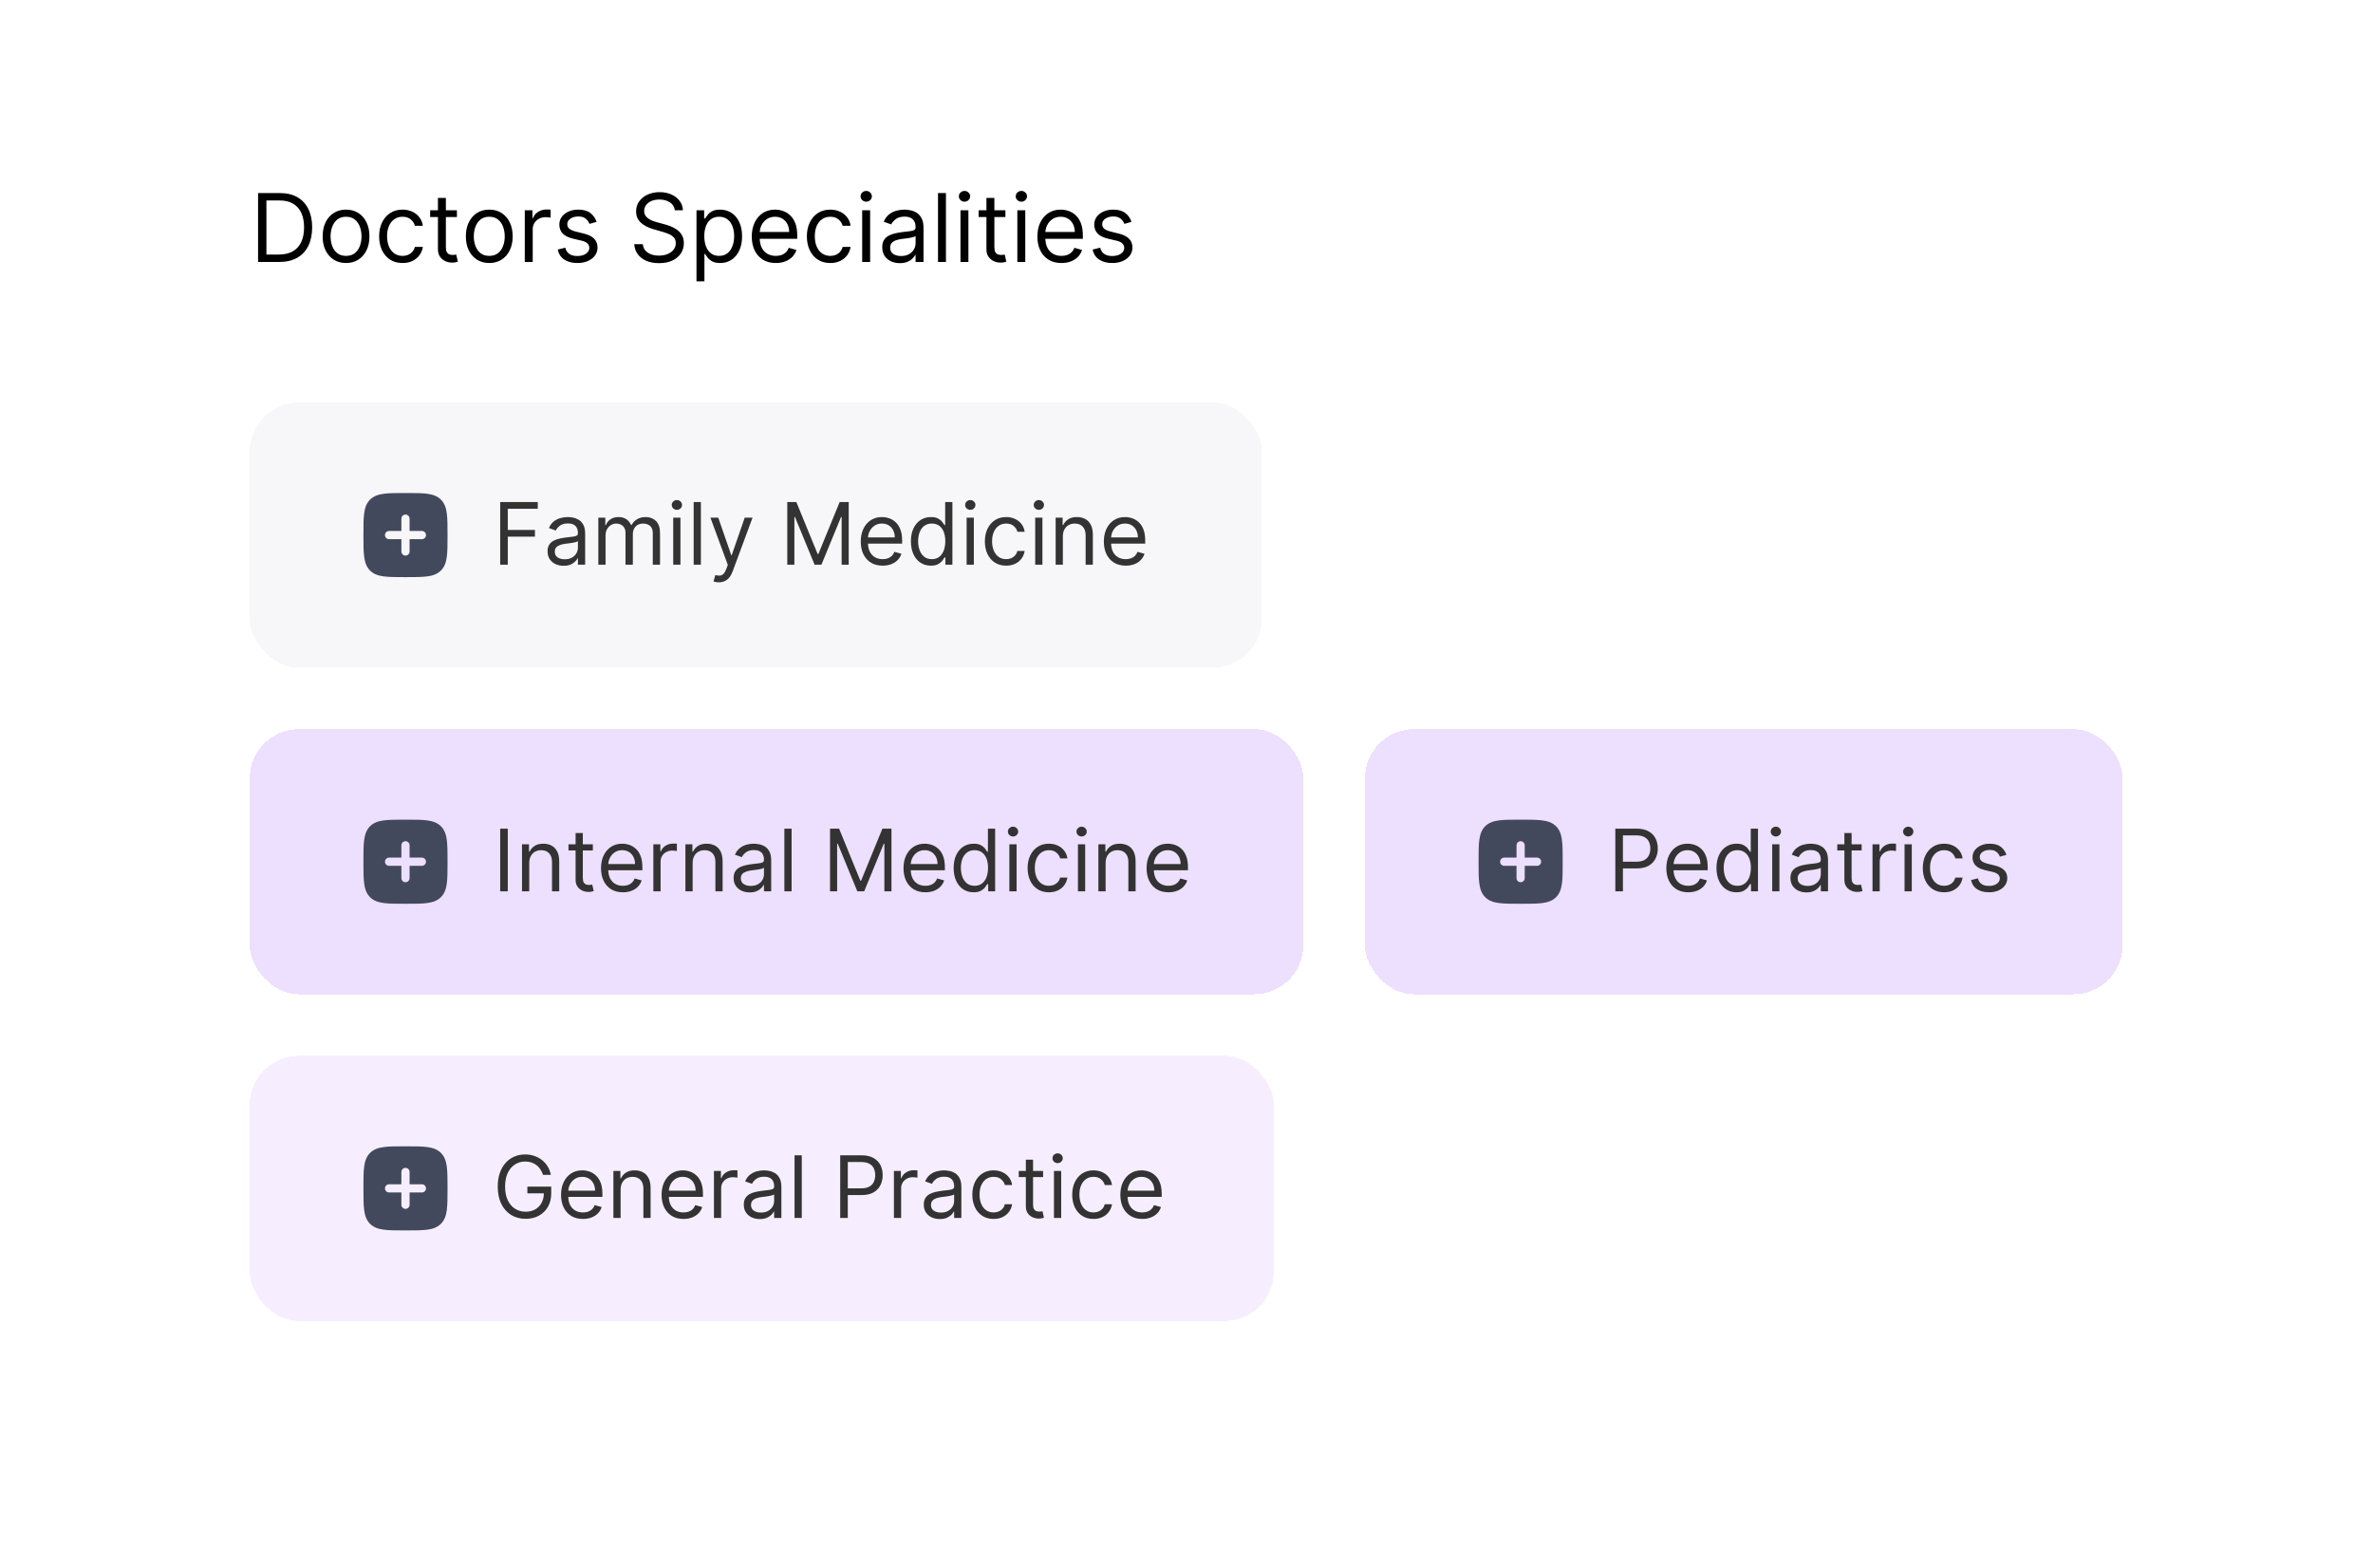 <svg width="401" height="265" viewBox="0 0 401 265" fill="none" xmlns="http://www.w3.org/2000/svg">
<rect x="39" y="0.666" width="330" height="244" rx="12.8" fill="white"/>
<path d="M47.203 44.266H43.612V32.629H47.362C48.491 32.629 49.457 32.862 50.26 33.328C51.063 33.79 51.678 34.455 52.106 35.322C52.535 36.186 52.749 37.22 52.749 38.425C52.749 39.637 52.533 40.68 52.101 41.555C51.669 42.427 51.04 43.097 50.215 43.567C49.389 44.033 48.385 44.266 47.203 44.266ZM45.021 43.016H47.112C48.074 43.016 48.872 42.83 49.504 42.459C50.137 42.088 50.608 41.559 50.919 40.874C51.23 40.188 51.385 39.372 51.385 38.425C51.385 37.485 51.231 36.677 50.925 35.999C50.618 35.317 50.16 34.794 49.55 34.43C48.94 34.063 48.18 33.879 47.271 33.879H45.021V43.016ZM58.476 44.447C57.688 44.447 56.997 44.26 56.402 43.885C55.811 43.51 55.349 42.985 55.016 42.311C54.686 41.637 54.521 40.849 54.521 39.947C54.521 39.038 54.686 38.245 55.016 37.567C55.349 36.889 55.811 36.362 56.402 35.987C56.997 35.612 57.688 35.425 58.476 35.425C59.264 35.425 59.953 35.612 60.544 35.987C61.139 36.362 61.601 36.889 61.93 37.567C62.264 38.245 62.43 39.038 62.43 39.947C62.43 40.849 62.264 41.637 61.93 42.311C61.601 42.985 61.139 43.51 60.544 43.885C59.953 44.26 59.264 44.447 58.476 44.447ZM58.476 43.243C59.074 43.243 59.567 43.09 59.953 42.783C60.34 42.476 60.626 42.072 60.811 41.572C60.997 41.072 61.09 40.531 61.09 39.947C61.09 39.364 60.997 38.821 60.811 38.317C60.626 37.813 60.34 37.406 59.953 37.095C59.567 36.785 59.074 36.629 58.476 36.629C57.877 36.629 57.385 36.785 56.999 37.095C56.612 37.406 56.326 37.813 56.141 38.317C55.955 38.821 55.862 39.364 55.862 39.947C55.862 40.531 55.955 41.072 56.141 41.572C56.326 42.072 56.612 42.476 56.999 42.783C57.385 43.09 57.877 43.243 58.476 43.243ZM68.023 44.447C67.204 44.447 66.5 44.254 65.909 43.868C65.318 43.481 64.864 42.949 64.546 42.271C64.227 41.593 64.068 40.819 64.068 39.947C64.068 39.061 64.231 38.279 64.557 37.601C64.886 36.919 65.345 36.387 65.932 36.004C66.523 35.618 67.212 35.425 68 35.425C68.614 35.425 69.167 35.538 69.659 35.766C70.151 35.993 70.555 36.311 70.869 36.72C71.184 37.129 71.379 37.606 71.454 38.152H70.114C70.011 37.754 69.784 37.402 69.432 37.095C69.083 36.785 68.614 36.629 68.023 36.629C67.5 36.629 67.042 36.766 66.648 37.038C66.258 37.307 65.953 37.688 65.733 38.18C65.517 38.669 65.409 39.243 65.409 39.902C65.409 40.576 65.515 41.163 65.727 41.663C65.943 42.163 66.246 42.552 66.636 42.828C67.03 43.105 67.492 43.243 68.023 43.243C68.371 43.243 68.688 43.182 68.972 43.061C69.256 42.94 69.496 42.766 69.693 42.538C69.89 42.311 70.03 42.038 70.114 41.72H71.454C71.379 42.235 71.191 42.699 70.892 43.112C70.597 43.521 70.204 43.847 69.716 44.09C69.231 44.328 68.667 44.447 68.023 44.447ZM77.21 35.538V36.675H72.688V35.538H77.21ZM74.006 33.447H75.347V41.766C75.347 42.144 75.401 42.428 75.511 42.618C75.625 42.803 75.769 42.928 75.943 42.993C76.121 43.053 76.309 43.084 76.506 43.084C76.653 43.084 76.775 43.076 76.869 43.061C76.964 43.042 77.04 43.027 77.097 43.016L77.369 44.22C77.278 44.254 77.151 44.288 76.989 44.322C76.826 44.36 76.619 44.379 76.369 44.379C75.99 44.379 75.619 44.298 75.256 44.135C74.896 43.972 74.597 43.724 74.358 43.391C74.123 43.057 74.006 42.637 74.006 42.129V33.447ZM82.679 44.447C81.891 44.447 81.2 44.26 80.605 43.885C80.014 43.51 79.552 42.985 79.219 42.311C78.889 41.637 78.724 40.849 78.724 39.947C78.724 39.038 78.889 38.245 79.219 37.567C79.552 36.889 80.014 36.362 80.605 35.987C81.2 35.612 81.891 35.425 82.679 35.425C83.467 35.425 84.156 35.612 84.747 35.987C85.342 36.362 85.804 36.889 86.133 37.567C86.467 38.245 86.633 39.038 86.633 39.947C86.633 40.849 86.467 41.637 86.133 42.311C85.804 42.985 85.342 43.51 84.747 43.885C84.156 44.26 83.467 44.447 82.679 44.447ZM82.679 43.243C83.278 43.243 83.77 43.09 84.156 42.783C84.543 42.476 84.829 42.072 85.014 41.572C85.2 41.072 85.293 40.531 85.293 39.947C85.293 39.364 85.2 38.821 85.014 38.317C84.829 37.813 84.543 37.406 84.156 37.095C83.77 36.785 83.278 36.629 82.679 36.629C82.081 36.629 81.588 36.785 81.202 37.095C80.815 37.406 80.529 37.813 80.344 38.317C80.158 38.821 80.065 39.364 80.065 39.947C80.065 40.531 80.158 41.072 80.344 41.572C80.529 42.072 80.815 42.476 81.202 42.783C81.588 43.09 82.081 43.243 82.679 43.243ZM88.68 44.266V35.538H89.976V36.856H90.067C90.226 36.425 90.514 36.074 90.93 35.805C91.347 35.536 91.817 35.402 92.34 35.402C92.438 35.402 92.561 35.404 92.709 35.408C92.856 35.411 92.968 35.417 93.044 35.425V36.788C92.999 36.777 92.894 36.76 92.731 36.737C92.572 36.711 92.404 36.697 92.226 36.697C91.802 36.697 91.423 36.786 91.09 36.965C90.76 37.139 90.499 37.381 90.305 37.692C90.116 37.999 90.021 38.349 90.021 38.743V44.266H88.68ZM100.815 37.493L99.611 37.834C99.535 37.633 99.423 37.438 99.276 37.249C99.132 37.055 98.935 36.896 98.685 36.771C98.435 36.646 98.115 36.584 97.724 36.584C97.19 36.584 96.745 36.707 96.389 36.953C96.037 37.196 95.861 37.504 95.861 37.879C95.861 38.213 95.982 38.476 96.224 38.669C96.467 38.862 96.846 39.023 97.361 39.152L98.656 39.47C99.437 39.66 100.018 39.949 100.401 40.34C100.783 40.726 100.974 41.224 100.974 41.834C100.974 42.334 100.83 42.781 100.543 43.175C100.259 43.569 99.861 43.879 99.349 44.106C98.838 44.334 98.243 44.447 97.565 44.447C96.675 44.447 95.938 44.254 95.355 43.868C94.772 43.481 94.403 42.917 94.247 42.175L95.52 41.856C95.641 42.326 95.87 42.678 96.207 42.913C96.548 43.148 96.993 43.266 97.543 43.266C98.168 43.266 98.664 43.133 99.031 42.868C99.403 42.599 99.588 42.277 99.588 41.902C99.588 41.599 99.482 41.345 99.27 41.141C99.058 40.932 98.732 40.777 98.293 40.675L96.838 40.334C96.039 40.144 95.452 39.851 95.077 39.453C94.706 39.052 94.52 38.55 94.52 37.947C94.52 37.455 94.658 37.019 94.935 36.641C95.215 36.262 95.596 35.965 96.077 35.749C96.562 35.533 97.111 35.425 97.724 35.425C98.588 35.425 99.266 35.614 99.758 35.993C100.255 36.372 100.607 36.872 100.815 37.493ZM114.038 35.538C113.97 34.963 113.694 34.516 113.209 34.197C112.724 33.879 112.129 33.72 111.425 33.72C110.91 33.72 110.459 33.803 110.072 33.97C109.69 34.137 109.391 34.366 109.175 34.658C108.963 34.949 108.857 35.281 108.857 35.652C108.857 35.963 108.93 36.23 109.078 36.453C109.23 36.673 109.423 36.856 109.658 37.004C109.893 37.148 110.139 37.267 110.396 37.362C110.654 37.453 110.891 37.527 111.107 37.584L112.288 37.902C112.591 37.981 112.929 38.091 113.3 38.231C113.675 38.372 114.033 38.563 114.374 38.805C114.718 39.044 115.002 39.351 115.226 39.726C115.449 40.101 115.561 40.561 115.561 41.106C115.561 41.735 115.396 42.303 115.067 42.811C114.741 43.319 114.264 43.722 113.635 44.021C113.01 44.321 112.25 44.47 111.357 44.47C110.523 44.47 109.802 44.336 109.192 44.067C108.586 43.798 108.108 43.423 107.76 42.942C107.415 42.461 107.22 41.902 107.175 41.266H108.629C108.667 41.705 108.815 42.069 109.072 42.356C109.334 42.641 109.663 42.853 110.061 42.993C110.463 43.129 110.894 43.197 111.357 43.197C111.894 43.197 112.377 43.11 112.805 42.936C113.233 42.758 113.572 42.512 113.822 42.197C114.072 41.879 114.197 41.508 114.197 41.084C114.197 40.697 114.089 40.383 113.874 40.141C113.658 39.898 113.374 39.701 113.021 39.55C112.669 39.398 112.288 39.266 111.879 39.152L110.447 38.743C109.538 38.481 108.819 38.108 108.288 37.624C107.758 37.139 107.493 36.504 107.493 35.72C107.493 35.069 107.669 34.501 108.021 34.016C108.377 33.527 108.855 33.148 109.453 32.879C110.055 32.606 110.728 32.47 111.47 32.47C112.22 32.47 112.887 32.605 113.47 32.874C114.054 33.139 114.516 33.502 114.857 33.965C115.201 34.427 115.383 34.951 115.402 35.538H114.038ZM117.696 47.538V35.538H118.991V36.925H119.151C119.249 36.773 119.385 36.58 119.56 36.345C119.738 36.106 119.991 35.894 120.321 35.709C120.654 35.519 121.105 35.425 121.673 35.425C122.408 35.425 123.056 35.608 123.616 35.976C124.177 36.343 124.615 36.864 124.929 37.538C125.243 38.213 125.401 39.008 125.401 39.925C125.401 40.849 125.243 41.65 124.929 42.328C124.615 43.002 124.179 43.525 123.622 43.896C123.065 44.264 122.423 44.447 121.696 44.447C121.135 44.447 120.687 44.355 120.349 44.169C120.012 43.98 119.753 43.766 119.571 43.527C119.389 43.285 119.249 43.084 119.151 42.925H119.037V47.538H117.696ZM119.014 39.902C119.014 40.561 119.111 41.142 119.304 41.646C119.497 42.146 119.779 42.538 120.151 42.822C120.522 43.103 120.976 43.243 121.514 43.243C122.075 43.243 122.543 43.095 122.918 42.8C123.296 42.501 123.58 42.099 123.77 41.595C123.963 41.088 124.06 40.523 124.06 39.902C124.06 39.288 123.965 38.735 123.776 38.243C123.59 37.747 123.308 37.355 122.929 37.067C122.554 36.775 122.082 36.629 121.514 36.629C120.969 36.629 120.51 36.767 120.139 37.044C119.768 37.317 119.488 37.699 119.298 38.192C119.109 38.68 119.014 39.251 119.014 39.902ZM131.105 44.447C130.264 44.447 129.539 44.262 128.929 43.891C128.323 43.516 127.855 42.993 127.526 42.322C127.2 41.648 127.037 40.864 127.037 39.97C127.037 39.076 127.2 38.288 127.526 37.606C127.855 36.921 128.313 36.387 128.901 36.004C129.491 35.618 130.181 35.425 130.969 35.425C131.423 35.425 131.872 35.501 132.315 35.652C132.759 35.803 133.162 36.05 133.526 36.391C133.889 36.728 134.179 37.175 134.395 37.731C134.611 38.288 134.719 38.974 134.719 39.788V40.356H127.991V39.197H133.355C133.355 38.705 133.257 38.266 133.06 37.879C132.866 37.493 132.59 37.188 132.23 36.965C131.874 36.741 131.454 36.629 130.969 36.629C130.435 36.629 129.973 36.762 129.582 37.027C129.196 37.288 128.899 37.629 128.69 38.05C128.482 38.47 128.378 38.921 128.378 39.402V40.175C128.378 40.834 128.491 41.392 128.719 41.851C128.95 42.305 129.27 42.652 129.679 42.891C130.088 43.126 130.563 43.243 131.105 43.243C131.457 43.243 131.776 43.194 132.06 43.095C132.348 42.993 132.596 42.841 132.804 42.641C133.012 42.436 133.173 42.182 133.287 41.879L134.582 42.243C134.446 42.682 134.217 43.069 133.895 43.402C133.573 43.731 133.175 43.989 132.702 44.175C132.228 44.356 131.696 44.447 131.105 44.447ZM140.304 44.447C139.486 44.447 138.781 44.254 138.19 43.868C137.599 43.481 137.145 42.949 136.827 42.271C136.509 41.593 136.349 40.819 136.349 39.947C136.349 39.061 136.512 38.279 136.838 37.601C137.168 36.919 137.626 36.387 138.213 36.004C138.804 35.618 139.493 35.425 140.281 35.425C140.895 35.425 141.448 35.538 141.94 35.766C142.433 35.993 142.836 36.311 143.151 36.72C143.465 37.129 143.66 37.606 143.736 38.152H142.395C142.293 37.754 142.065 37.402 141.713 37.095C141.365 36.785 140.895 36.629 140.304 36.629C139.781 36.629 139.323 36.766 138.929 37.038C138.539 37.307 138.234 37.688 138.014 38.18C137.798 38.669 137.69 39.243 137.69 39.902C137.69 40.576 137.796 41.163 138.009 41.663C138.224 42.163 138.527 42.552 138.918 42.828C139.312 43.105 139.774 43.243 140.304 43.243C140.652 43.243 140.969 43.182 141.253 43.061C141.537 42.94 141.777 42.766 141.974 42.538C142.171 42.311 142.312 42.038 142.395 41.72H143.736C143.66 42.235 143.473 42.699 143.173 43.112C142.878 43.521 142.486 43.847 141.997 44.09C141.512 44.328 140.948 44.447 140.304 44.447ZM145.696 44.266V35.538H147.037V44.266H145.696ZM146.378 34.084C146.116 34.084 145.891 33.995 145.702 33.817C145.516 33.639 145.423 33.425 145.423 33.175C145.423 32.925 145.516 32.711 145.702 32.533C145.891 32.355 146.116 32.266 146.378 32.266C146.639 32.266 146.863 32.355 147.048 32.533C147.238 32.711 147.332 32.925 147.332 33.175C147.332 33.425 147.238 33.639 147.048 33.817C146.863 33.995 146.639 34.084 146.378 34.084ZM152.061 44.47C151.508 44.47 151.006 44.366 150.555 44.158C150.105 43.946 149.747 43.641 149.482 43.243C149.216 42.841 149.084 42.356 149.084 41.788C149.084 41.288 149.182 40.883 149.379 40.572C149.576 40.258 149.839 40.012 150.169 39.834C150.499 39.656 150.862 39.523 151.26 39.436C151.661 39.345 152.065 39.273 152.47 39.22C153 39.152 153.43 39.101 153.76 39.067C154.093 39.029 154.336 38.966 154.487 38.879C154.643 38.792 154.72 38.641 154.72 38.425V38.379C154.72 37.819 154.567 37.383 154.26 37.072C153.957 36.762 153.497 36.606 152.879 36.606C152.239 36.606 151.737 36.747 151.374 37.027C151.01 37.307 150.754 37.606 150.607 37.925L149.334 37.47C149.561 36.94 149.864 36.527 150.243 36.231C150.625 35.932 151.042 35.724 151.493 35.606C151.947 35.485 152.394 35.425 152.834 35.425C153.114 35.425 153.436 35.459 153.8 35.527C154.167 35.591 154.521 35.726 154.862 35.93C155.207 36.135 155.493 36.444 155.72 36.856C155.947 37.269 156.061 37.822 156.061 38.516V44.266H154.72V43.084H154.652C154.561 43.273 154.41 43.476 154.197 43.692C153.985 43.908 153.703 44.091 153.351 44.243C152.999 44.394 152.569 44.47 152.061 44.47ZM152.266 43.266C152.796 43.266 153.243 43.161 153.607 42.953C153.974 42.745 154.25 42.476 154.436 42.146C154.625 41.817 154.72 41.47 154.72 41.106V39.879C154.663 39.947 154.538 40.01 154.345 40.067C154.156 40.12 153.936 40.167 153.686 40.209C153.44 40.247 153.199 40.281 152.964 40.311C152.733 40.338 152.546 40.36 152.402 40.379C152.054 40.425 151.728 40.499 151.425 40.601C151.125 40.699 150.883 40.849 150.697 41.05C150.516 41.247 150.425 41.516 150.425 41.856C150.425 42.322 150.597 42.675 150.942 42.913C151.29 43.148 151.732 43.266 152.266 43.266ZM159.849 32.629V44.266H158.509V32.629H159.849ZM162.305 44.266V35.538H163.646V44.266H162.305ZM162.987 34.084C162.726 34.084 162.5 33.995 162.311 33.817C162.125 33.639 162.033 33.425 162.033 33.175C162.033 32.925 162.125 32.711 162.311 32.533C162.5 32.355 162.726 32.266 162.987 32.266C163.249 32.266 163.472 32.355 163.658 32.533C163.847 32.711 163.942 32.925 163.942 33.175C163.942 33.425 163.847 33.639 163.658 33.817C163.472 33.995 163.249 34.084 162.987 34.084ZM169.898 35.538V36.675H165.375V35.538H169.898ZM166.693 33.447H168.034V41.766C168.034 42.144 168.089 42.428 168.199 42.618C168.313 42.803 168.456 42.928 168.631 42.993C168.809 43.053 168.996 43.084 169.193 43.084C169.341 43.084 169.462 43.076 169.557 43.061C169.652 43.042 169.727 43.027 169.784 43.016L170.057 44.22C169.966 44.254 169.839 44.288 169.676 44.322C169.513 44.36 169.307 44.379 169.057 44.379C168.678 44.379 168.307 44.298 167.943 44.135C167.583 43.972 167.284 43.724 167.045 43.391C166.811 43.057 166.693 42.637 166.693 42.129V33.447ZM171.915 44.266V35.538H173.256V44.266H171.915ZM172.597 34.084C172.335 34.084 172.11 33.995 171.92 33.817C171.735 33.639 171.642 33.425 171.642 33.175C171.642 32.925 171.735 32.711 171.92 32.533C172.11 32.355 172.335 32.266 172.597 32.266C172.858 32.266 173.081 32.355 173.267 32.533C173.456 32.711 173.551 32.925 173.551 33.175C173.551 33.425 173.456 33.639 173.267 33.817C173.081 33.995 172.858 34.084 172.597 34.084ZM179.371 44.447C178.53 44.447 177.804 44.262 177.195 43.891C176.589 43.516 176.121 42.993 175.791 42.322C175.465 41.648 175.303 40.864 175.303 39.97C175.303 39.076 175.465 38.288 175.791 37.606C176.121 36.921 176.579 36.387 177.166 36.004C177.757 35.618 178.446 35.425 179.234 35.425C179.689 35.425 180.138 35.501 180.581 35.652C181.024 35.803 181.428 36.05 181.791 36.391C182.155 36.728 182.445 37.175 182.661 37.731C182.876 38.288 182.984 38.974 182.984 39.788V40.356H176.257V39.197H181.621C181.621 38.705 181.522 38.266 181.325 37.879C181.132 37.493 180.856 37.188 180.496 36.965C180.14 36.741 179.719 36.629 179.234 36.629C178.7 36.629 178.238 36.762 177.848 37.027C177.462 37.288 177.164 37.629 176.956 38.05C176.748 38.47 176.643 38.921 176.643 39.402V40.175C176.643 40.834 176.757 41.392 176.984 41.851C177.215 42.305 177.536 42.652 177.945 42.891C178.354 43.126 178.829 43.243 179.371 43.243C179.723 43.243 180.041 43.194 180.325 43.095C180.613 42.993 180.861 42.841 181.07 42.641C181.278 42.436 181.439 42.182 181.553 41.879L182.848 42.243C182.712 42.682 182.482 43.069 182.161 43.402C181.839 43.731 181.441 43.989 180.967 44.175C180.494 44.356 179.962 44.447 179.371 44.447ZM191.206 37.493L190.001 37.834C189.926 37.633 189.814 37.438 189.666 37.249C189.522 37.055 189.325 36.896 189.075 36.771C188.825 36.646 188.505 36.584 188.115 36.584C187.581 36.584 187.136 36.707 186.78 36.953C186.428 37.196 186.251 37.504 186.251 37.879C186.251 38.213 186.373 38.476 186.615 38.669C186.857 38.862 187.236 39.023 187.751 39.152L189.047 39.47C189.827 39.66 190.409 39.949 190.791 40.34C191.174 40.726 191.365 41.224 191.365 41.834C191.365 42.334 191.221 42.781 190.933 43.175C190.649 43.569 190.251 43.879 189.74 44.106C189.229 44.334 188.634 44.447 187.956 44.447C187.066 44.447 186.329 44.254 185.746 43.868C185.162 43.481 184.793 42.917 184.638 42.175L185.911 41.856C186.032 42.326 186.261 42.678 186.598 42.913C186.939 43.148 187.384 43.266 187.933 43.266C188.558 43.266 189.054 43.133 189.422 42.868C189.793 42.599 189.979 42.277 189.979 41.902C189.979 41.599 189.873 41.345 189.661 41.141C189.448 40.932 189.123 40.777 188.683 40.675L187.229 40.334C186.429 40.144 185.842 39.851 185.467 39.453C185.096 39.052 184.911 38.55 184.911 37.947C184.911 37.455 185.049 37.019 185.325 36.641C185.606 36.262 185.986 35.965 186.467 35.749C186.952 35.533 187.501 35.425 188.115 35.425C188.979 35.425 189.657 35.614 190.149 35.993C190.645 36.372 190.998 36.872 191.206 37.493Z" fill="black"/>
<g opacity="0.8" filter="url(#filter0_d_642_6443)">
<rect x="42.203" y="63.865" width="171.04" height="44.8" rx="8.32" fill="#F5F4F6" shape-rendering="crispEdges"/>
<path fill-rule="evenodd" clip-rule="evenodd" d="M68.56 79.158H68.56H68.481H68.481C66.962 79.158 65.769 79.158 64.838 79.283C63.883 79.412 63.126 79.68 62.531 80.275C61.936 80.87 61.668 81.627 61.539 82.582C61.414 83.513 61.414 84.706 61.414 86.225V86.225V86.305V86.305C61.414 87.823 61.414 89.016 61.539 89.948C61.668 90.902 61.936 91.66 62.531 92.255C63.126 92.85 63.883 93.118 64.838 93.246C65.769 93.372 66.962 93.371 68.481 93.371H68.56C70.079 93.371 71.272 93.372 72.204 93.246C73.158 93.118 73.915 92.85 74.51 92.255C75.106 91.66 75.374 90.902 75.502 89.948C75.627 89.016 75.627 87.823 75.627 86.305V86.225C75.627 84.706 75.627 83.513 75.502 82.582C75.374 81.627 75.106 80.87 74.51 80.275C73.915 79.68 73.158 79.412 72.204 79.283C71.272 79.158 70.079 79.158 68.56 79.158ZM69.214 83.492C69.214 83.109 68.904 82.798 68.521 82.798C68.138 82.798 67.827 83.109 67.827 83.492V85.572H65.747C65.365 85.572 65.054 85.882 65.054 86.265C65.054 86.648 65.365 86.958 65.747 86.958H67.827V89.038C67.827 89.421 68.138 89.731 68.521 89.731C68.904 89.731 69.214 89.421 69.214 89.038V86.958H71.294C71.677 86.958 71.987 86.648 71.987 86.265C71.987 85.882 71.677 85.572 71.294 85.572H69.214V83.492Z" fill="#141B34"/>
<path d="M84.525 91.266V80.677H90.874V81.814H85.807V85.392H90.398V86.529H85.807V91.266H84.525ZM95.242 91.452C94.738 91.452 94.281 91.357 93.871 91.167C93.461 90.974 93.135 90.697 92.894 90.335C92.653 89.97 92.532 89.528 92.532 89.011C92.532 88.556 92.622 88.188 92.801 87.905C92.98 87.619 93.22 87.395 93.52 87.233C93.82 87.071 94.151 86.95 94.513 86.871C94.878 86.788 95.245 86.722 95.614 86.674C96.096 86.612 96.488 86.566 96.787 86.535C97.091 86.5 97.311 86.443 97.449 86.364C97.591 86.285 97.661 86.147 97.661 85.95V85.909C97.661 85.399 97.522 85.002 97.243 84.72C96.967 84.437 96.548 84.296 95.986 84.296C95.403 84.296 94.947 84.423 94.616 84.678C94.285 84.933 94.052 85.206 93.918 85.495L92.76 85.082C92.966 84.599 93.242 84.224 93.587 83.955C93.935 83.682 94.314 83.493 94.725 83.386C95.138 83.275 95.545 83.22 95.945 83.22C96.2 83.22 96.493 83.251 96.824 83.314C97.158 83.372 97.48 83.494 97.791 83.681C98.104 83.867 98.365 84.148 98.571 84.523C98.778 84.899 98.882 85.402 98.882 86.033V91.266H97.661V90.19H97.599C97.516 90.362 97.379 90.547 97.186 90.743C96.993 90.94 96.736 91.107 96.415 91.245C96.095 91.383 95.703 91.452 95.242 91.452ZM95.428 90.356C95.91 90.356 96.317 90.261 96.648 90.071C96.982 89.882 97.234 89.637 97.403 89.337C97.575 89.037 97.661 88.722 97.661 88.391V87.274C97.61 87.336 97.496 87.393 97.32 87.445C97.148 87.493 96.948 87.536 96.72 87.574C96.496 87.608 96.277 87.639 96.064 87.667C95.853 87.691 95.683 87.712 95.552 87.729C95.235 87.77 94.938 87.838 94.662 87.931C94.39 88.02 94.169 88.156 94.001 88.339C93.835 88.518 93.752 88.763 93.752 89.073C93.752 89.497 93.909 89.818 94.223 90.035C94.54 90.249 94.942 90.356 95.428 90.356ZM101.109 91.266V83.324H102.288V84.565H102.391C102.556 84.141 102.824 83.812 103.192 83.577C103.561 83.339 104.004 83.22 104.521 83.22C105.045 83.22 105.481 83.339 105.829 83.577C106.181 83.812 106.455 84.141 106.651 84.565H106.734C106.938 84.154 107.243 83.829 107.649 83.588C108.056 83.343 108.544 83.22 109.113 83.22C109.823 83.22 110.403 83.443 110.855 83.887C111.307 84.329 111.532 85.016 111.532 85.95V91.266H110.312V85.95C110.312 85.364 110.152 84.946 109.831 84.694C109.511 84.442 109.133 84.317 108.699 84.317C108.141 84.317 107.708 84.485 107.401 84.823C107.094 85.158 106.941 85.582 106.941 86.095V91.266H105.7V85.826C105.7 85.375 105.554 85.011 105.261 84.735C104.968 84.456 104.59 84.317 104.128 84.317C103.811 84.317 103.515 84.401 103.239 84.57C102.967 84.739 102.746 84.973 102.577 85.273C102.412 85.57 102.329 85.912 102.329 86.302V91.266H101.109ZM113.763 91.266V83.324H114.984V91.266H113.763ZM114.384 82C114.146 82 113.941 81.919 113.769 81.757C113.6 81.595 113.515 81.4 113.515 81.173C113.515 80.945 113.6 80.751 113.769 80.589C113.941 80.427 114.146 80.346 114.384 80.346C114.622 80.346 114.825 80.427 114.994 80.589C115.166 80.751 115.252 80.945 115.252 81.173C115.252 81.4 115.166 81.595 114.994 81.757C114.825 81.919 114.622 82 114.384 82ZM118.439 80.677V91.266H117.219V80.677H118.439ZM121.46 94.244C121.253 94.244 121.068 94.227 120.906 94.192C120.744 94.161 120.632 94.13 120.57 94.099L120.881 93.024C121.177 93.099 121.439 93.127 121.666 93.106C121.894 93.086 122.096 92.984 122.271 92.801C122.451 92.622 122.614 92.331 122.763 91.927L122.99 91.307L120.053 83.324H121.377L123.569 89.652H123.652L125.844 83.324H127.168L123.797 92.424C123.645 92.834 123.457 93.174 123.233 93.442C123.009 93.715 122.749 93.916 122.452 94.047C122.159 94.178 121.828 94.244 121.46 94.244ZM133.039 80.677H134.569L138.168 89.466H138.292L141.891 80.677H143.421V91.266H142.222V83.22H142.118L138.809 91.266H137.651L134.342 83.22H134.238V91.266H133.039V80.677ZM149.156 91.431C148.391 91.431 147.731 91.262 147.176 90.924C146.625 90.583 146.199 90.107 145.899 89.497C145.603 88.884 145.454 88.17 145.454 87.357C145.454 86.543 145.603 85.826 145.899 85.206C146.199 84.582 146.616 84.096 147.15 83.748C147.688 83.396 148.315 83.22 149.032 83.22C149.446 83.22 149.854 83.289 150.258 83.427C150.661 83.565 151.028 83.789 151.359 84.099C151.69 84.406 151.954 84.813 152.15 85.32C152.347 85.826 152.445 86.45 152.445 87.191V87.708H146.323V86.654H151.204C151.204 86.206 151.114 85.806 150.935 85.454C150.759 85.102 150.508 84.825 150.18 84.622C149.856 84.418 149.474 84.317 149.032 84.317C148.546 84.317 148.126 84.437 147.771 84.678C147.419 84.916 147.149 85.227 146.959 85.609C146.769 85.992 146.675 86.402 146.675 86.84V87.543C146.675 88.143 146.778 88.651 146.985 89.068C147.195 89.482 147.486 89.797 147.859 90.014C148.231 90.228 148.664 90.335 149.156 90.335C149.477 90.335 149.767 90.29 150.025 90.201C150.287 90.107 150.513 89.97 150.702 89.787C150.892 89.601 151.038 89.37 151.142 89.094L152.321 89.425C152.197 89.825 151.988 90.176 151.695 90.48C151.402 90.78 151.04 91.014 150.609 91.183C150.178 91.348 149.694 91.431 149.156 91.431ZM157.3 91.431C156.638 91.431 156.054 91.264 155.547 90.93C155.04 90.592 154.644 90.116 154.358 89.502C154.072 88.885 153.929 88.156 153.929 87.315C153.929 86.481 154.072 85.757 154.358 85.144C154.644 84.53 155.042 84.056 155.552 83.722C156.062 83.388 156.652 83.22 157.321 83.22C157.838 83.22 158.246 83.307 158.546 83.479C158.849 83.648 159.08 83.841 159.239 84.058C159.401 84.272 159.527 84.448 159.616 84.585H159.72V80.677H160.94V91.266H159.761V90.045H159.616C159.527 90.19 159.399 90.373 159.234 90.594C159.068 90.811 158.832 91.005 158.525 91.178C158.219 91.347 157.81 91.431 157.3 91.431ZM157.465 90.335C157.955 90.335 158.368 90.207 158.706 89.952C159.044 89.694 159.301 89.337 159.477 88.882C159.652 88.424 159.74 87.894 159.74 87.295C159.74 86.702 159.654 86.183 159.482 85.738C159.309 85.29 159.054 84.942 158.717 84.694C158.379 84.442 157.962 84.317 157.465 84.317C156.948 84.317 156.517 84.449 156.173 84.715C155.831 84.977 155.575 85.333 155.402 85.785C155.233 86.233 155.149 86.736 155.149 87.295C155.149 87.86 155.235 88.374 155.408 88.835C155.583 89.294 155.842 89.659 156.183 89.932C156.528 90.201 156.955 90.335 157.465 90.335ZM163.344 91.266V83.324H164.564V91.266H163.344ZM163.965 82C163.727 82 163.522 81.919 163.349 81.757C163.18 81.595 163.096 81.4 163.096 81.173C163.096 80.945 163.18 80.751 163.349 80.589C163.522 80.427 163.727 80.346 163.965 80.346C164.202 80.346 164.406 80.427 164.575 80.589C164.747 80.751 164.833 80.945 164.833 81.173C164.833 81.4 164.747 81.595 164.575 81.757C164.406 81.919 164.202 82 163.965 82ZM170.026 91.431C169.281 91.431 168.64 91.255 168.102 90.904C167.565 90.552 167.151 90.068 166.861 89.451C166.572 88.834 166.427 88.129 166.427 87.336C166.427 86.529 166.575 85.818 166.872 85.201C167.172 84.58 167.589 84.096 168.123 83.748C168.661 83.396 169.288 83.22 170.005 83.22C170.563 83.22 171.067 83.324 171.515 83.531C171.963 83.737 172.33 84.027 172.616 84.399C172.902 84.772 173.08 85.206 173.149 85.702H171.928C171.835 85.34 171.629 85.02 171.308 84.74C170.991 84.458 170.563 84.317 170.026 84.317C169.55 84.317 169.133 84.441 168.774 84.689C168.419 84.933 168.142 85.28 167.942 85.728C167.746 86.173 167.647 86.695 167.647 87.295C167.647 87.908 167.744 88.443 167.937 88.898C168.133 89.353 168.409 89.706 168.764 89.957C169.123 90.209 169.543 90.335 170.026 90.335C170.343 90.335 170.631 90.28 170.889 90.169C171.148 90.059 171.367 89.901 171.546 89.694C171.725 89.487 171.853 89.239 171.928 88.949H173.149C173.08 89.418 172.909 89.84 172.637 90.216C172.368 90.588 172.011 90.885 171.566 91.105C171.125 91.323 170.612 91.431 170.026 91.431ZM174.932 91.266V83.324H176.153V91.266H174.932ZM175.553 82C175.315 82 175.11 81.919 174.938 81.757C174.769 81.595 174.684 81.4 174.684 81.173C174.684 80.945 174.769 80.751 174.938 80.589C175.11 80.427 175.315 80.346 175.553 80.346C175.791 80.346 175.994 80.427 176.163 80.589C176.335 80.751 176.422 80.945 176.422 81.173C176.422 81.4 176.335 81.595 176.163 81.757C175.994 81.919 175.791 82 175.553 82ZM179.608 86.488V91.266H178.388V83.324H179.566V84.565H179.67C179.856 84.161 180.139 83.837 180.518 83.593C180.897 83.344 181.386 83.22 181.986 83.22C182.524 83.22 182.994 83.331 183.398 83.551C183.801 83.769 184.115 84.099 184.339 84.544C184.563 84.985 184.675 85.544 184.675 86.219V91.266H183.455V86.302C183.455 85.678 183.293 85.192 182.969 84.844C182.645 84.492 182.2 84.317 181.635 84.317C181.245 84.317 180.897 84.401 180.59 84.57C180.287 84.739 180.047 84.985 179.872 85.309C179.696 85.633 179.608 86.026 179.608 86.488ZM190.234 91.431C189.469 91.431 188.809 91.262 188.254 90.924C187.703 90.583 187.277 90.107 186.977 89.497C186.681 88.884 186.532 88.17 186.532 87.357C186.532 86.543 186.681 85.826 186.977 85.206C187.277 84.582 187.694 84.096 188.228 83.748C188.766 83.396 189.393 83.22 190.11 83.22C190.524 83.22 190.932 83.289 191.336 83.427C191.739 83.565 192.106 83.789 192.437 84.099C192.768 84.406 193.032 84.813 193.228 85.32C193.425 85.826 193.523 86.45 193.523 87.191V87.708H187.401V86.654H192.282C192.282 86.206 192.192 85.806 192.013 85.454C191.837 85.102 191.586 84.825 191.258 84.622C190.934 84.418 190.552 84.317 190.11 84.317C189.624 84.317 189.204 84.437 188.849 84.678C188.497 84.916 188.227 85.227 188.037 85.609C187.847 85.992 187.753 86.402 187.753 86.84V87.543C187.753 88.143 187.856 88.651 188.063 89.068C188.273 89.482 188.564 89.797 188.937 90.014C189.309 90.228 189.741 90.335 190.234 90.335C190.555 90.335 190.845 90.29 191.103 90.201C191.365 90.107 191.591 89.97 191.78 89.787C191.97 89.601 192.116 89.37 192.22 89.094L193.399 89.425C193.275 89.825 193.066 90.176 192.773 90.48C192.48 90.78 192.118 91.014 191.687 91.183C191.256 91.348 190.772 91.431 190.234 91.431Z" fill="black"/>
</g>
<g opacity="0.8" filter="url(#filter1_d_642_6443)">
<rect x="42.203" y="119.064" width="178.04" height="44.8" rx="8.32" fill="#E9D7FE" shape-rendering="crispEdges"/>
<path fill-rule="evenodd" clip-rule="evenodd" d="M68.56 134.357H68.56H68.481H68.481C66.962 134.357 65.769 134.357 64.838 134.483C63.883 134.611 63.126 134.879 62.531 135.474C61.936 136.069 61.668 136.827 61.539 137.781C61.414 138.713 61.414 139.906 61.414 141.424V141.424V141.504V141.504C61.414 143.023 61.414 144.216 61.539 145.147C61.668 146.102 61.936 146.859 62.531 147.454C63.126 148.049 63.883 148.317 64.838 148.446C65.769 148.571 66.962 148.571 68.481 148.571H68.56C70.079 148.571 71.272 148.571 72.204 148.446C73.158 148.317 73.915 148.049 74.51 147.454C75.106 146.859 75.374 146.102 75.502 145.147C75.627 144.216 75.627 143.023 75.627 141.504V141.424C75.627 139.906 75.627 138.713 75.502 137.781C75.374 136.827 75.106 136.069 74.51 135.474C73.915 134.879 73.158 134.611 72.204 134.483C71.272 134.357 70.079 134.357 68.56 134.357ZM69.214 138.691C69.214 138.308 68.904 137.997 68.521 137.997C68.138 137.997 67.827 138.308 67.827 138.691V140.771H65.747C65.365 140.771 65.054 141.081 65.054 141.464C65.054 141.847 65.365 142.157 65.747 142.157H67.827V144.237C67.827 144.62 68.138 144.931 68.521 144.931C68.904 144.931 69.214 144.62 69.214 144.237V142.157H71.294C71.677 142.157 71.987 141.847 71.987 141.464C71.987 141.081 71.677 140.771 71.294 140.771H69.214V138.691Z" fill="#141B34"/>
<path d="M85.807 135.876V146.465H84.525V135.876H85.807ZM89.433 141.687V146.465H88.212V138.523H89.391V139.764H89.495C89.681 139.361 89.963 139.037 90.343 138.792C90.722 138.544 91.211 138.42 91.811 138.42C92.349 138.42 92.819 138.53 93.222 138.751C93.626 138.968 93.939 139.299 94.163 139.743C94.388 140.184 94.5 140.743 94.5 141.418V146.465H93.279V141.501C93.279 140.877 93.117 140.391 92.793 140.043C92.469 139.692 92.025 139.516 91.459 139.516C91.07 139.516 90.722 139.6 90.415 139.769C90.112 139.938 89.872 140.184 89.696 140.508C89.52 140.832 89.433 141.225 89.433 141.687ZM100.183 138.523V139.557H96.067V138.523H100.183ZM97.267 136.62H98.487V144.19C98.487 144.535 98.537 144.793 98.637 144.965C98.741 145.134 98.872 145.248 99.03 145.307C99.192 145.362 99.363 145.389 99.542 145.389C99.677 145.389 99.787 145.382 99.873 145.369C99.959 145.351 100.028 145.338 100.08 145.327L100.328 146.423C100.245 146.455 100.13 146.486 99.981 146.517C99.833 146.551 99.645 146.568 99.418 146.568C99.073 146.568 98.736 146.494 98.404 146.346C98.077 146.198 97.805 145.972 97.588 145.669C97.374 145.365 97.267 144.983 97.267 144.521V136.62ZM105.263 146.63C104.498 146.63 103.838 146.461 103.283 146.124C102.731 145.782 102.306 145.307 102.006 144.697C101.709 144.083 101.561 143.369 101.561 142.556C101.561 141.742 101.709 141.026 102.006 140.405C102.306 139.781 102.723 139.295 103.257 138.947C103.795 138.595 104.422 138.42 105.139 138.42C105.553 138.42 105.961 138.489 106.364 138.626C106.768 138.764 107.135 138.988 107.466 139.299C107.797 139.605 108.06 140.012 108.257 140.519C108.453 141.026 108.552 141.649 108.552 142.391V142.908H102.43V141.853H107.311C107.311 141.405 107.221 141.005 107.042 140.653C106.866 140.302 106.614 140.024 106.287 139.821C105.963 139.617 105.58 139.516 105.139 139.516C104.653 139.516 104.233 139.636 103.877 139.878C103.526 140.116 103.255 140.426 103.066 140.808C102.876 141.191 102.781 141.601 102.781 142.039V142.742C102.781 143.342 102.885 143.85 103.092 144.267C103.302 144.681 103.593 144.996 103.965 145.214C104.338 145.427 104.77 145.534 105.263 145.534C105.584 145.534 105.873 145.489 106.132 145.4C106.394 145.307 106.62 145.169 106.809 144.986C106.999 144.8 107.145 144.569 107.249 144.293L108.427 144.624C108.303 145.024 108.095 145.376 107.802 145.679C107.509 145.979 107.147 146.213 106.716 146.382C106.285 146.548 105.801 146.63 105.263 146.63ZM110.408 146.465V138.523H111.587V139.723H111.669C111.814 139.33 112.076 139.011 112.455 138.766C112.834 138.521 113.262 138.399 113.738 138.399C113.827 138.399 113.939 138.401 114.074 138.404C114.208 138.408 114.31 138.413 114.379 138.42V139.661C114.337 139.65 114.243 139.635 114.094 139.614C113.95 139.59 113.796 139.578 113.634 139.578C113.248 139.578 112.903 139.659 112.6 139.821C112.3 139.979 112.062 140.2 111.887 140.483C111.714 140.762 111.628 141.081 111.628 141.439V146.465H110.408ZM117.045 141.687V146.465H115.825V138.523H117.004V139.764H117.107C117.294 139.361 117.576 139.037 117.955 138.792C118.334 138.544 118.824 138.42 119.424 138.42C119.961 138.42 120.432 138.53 120.835 138.751C121.239 138.968 121.552 139.299 121.776 139.743C122 140.184 122.112 140.743 122.112 141.418V146.465H120.892V141.501C120.892 140.877 120.73 140.391 120.406 140.043C120.082 139.692 119.637 139.516 119.072 139.516C118.683 139.516 118.334 139.6 118.028 139.769C117.724 139.938 117.485 140.184 117.309 140.508C117.133 140.832 117.045 141.225 117.045 141.687ZM126.679 146.651C126.176 146.651 125.719 146.556 125.309 146.367C124.899 146.174 124.573 145.896 124.332 145.534C124.091 145.169 123.97 144.728 123.97 144.211C123.97 143.756 124.059 143.387 124.239 143.104C124.418 142.818 124.658 142.594 124.957 142.432C125.257 142.27 125.588 142.149 125.95 142.07C126.316 141.987 126.683 141.922 127.051 141.873C127.534 141.811 127.925 141.765 128.225 141.734C128.528 141.699 128.749 141.643 128.887 141.563C129.028 141.484 129.099 141.346 129.099 141.15V141.108C129.099 140.598 128.959 140.202 128.68 139.919C128.404 139.636 127.986 139.495 127.424 139.495C126.841 139.495 126.384 139.623 126.054 139.878C125.723 140.133 125.49 140.405 125.356 140.695L124.197 140.281C124.404 139.798 124.68 139.423 125.025 139.154C125.373 138.882 125.752 138.692 126.162 138.585C126.576 138.475 126.983 138.42 127.382 138.42C127.637 138.42 127.93 138.451 128.261 138.513C128.596 138.571 128.918 138.694 129.228 138.88C129.542 139.066 129.802 139.347 130.009 139.723C130.216 140.098 130.319 140.602 130.319 141.232V146.465H129.099V145.389H129.037C128.954 145.562 128.816 145.746 128.623 145.943C128.43 146.139 128.173 146.306 127.853 146.444C127.532 146.582 127.141 146.651 126.679 146.651ZM126.865 145.555C127.348 145.555 127.755 145.46 128.086 145.27C128.42 145.081 128.672 144.836 128.84 144.536C129.013 144.236 129.099 143.921 129.099 143.59V142.473C129.047 142.535 128.933 142.592 128.758 142.644C128.585 142.692 128.385 142.735 128.158 142.773C127.934 142.808 127.715 142.839 127.501 142.866C127.291 142.89 127.12 142.911 126.989 142.928C126.672 142.97 126.376 143.037 126.1 143.13C125.828 143.22 125.607 143.356 125.438 143.538C125.273 143.718 125.19 143.962 125.19 144.273C125.19 144.697 125.347 145.017 125.661 145.234C125.978 145.448 126.379 145.555 126.865 145.555ZM133.767 135.876V146.465H132.546V135.876H133.767ZM140.262 135.876H141.792L145.391 144.666H145.515L149.114 135.876H150.644V146.465H149.445V138.42H149.341L146.032 146.465H144.874L141.565 138.42H141.462V146.465H140.262V135.876ZM156.38 146.63C155.614 146.63 154.954 146.461 154.399 146.124C153.848 145.782 153.422 145.307 153.122 144.697C152.826 144.083 152.678 143.369 152.678 142.556C152.678 141.742 152.826 141.026 153.122 140.405C153.422 139.781 153.839 139.295 154.373 138.947C154.911 138.595 155.538 138.42 156.255 138.42C156.669 138.42 157.078 138.489 157.481 138.626C157.884 138.764 158.251 138.988 158.582 139.299C158.913 139.605 159.177 140.012 159.373 140.519C159.57 141.026 159.668 141.649 159.668 142.391V142.908H153.546V141.853H158.427C158.427 141.405 158.337 141.005 158.158 140.653C157.982 140.302 157.731 140.024 157.403 139.821C157.079 139.617 156.697 139.516 156.255 139.516C155.769 139.516 155.349 139.636 154.994 139.878C154.642 140.116 154.372 140.426 154.182 140.808C153.993 141.191 153.898 141.601 153.898 142.039V142.742C153.898 143.342 154.001 143.85 154.208 144.267C154.418 144.681 154.71 144.996 155.082 145.214C155.454 145.427 155.887 145.534 156.38 145.534C156.7 145.534 156.99 145.489 157.248 145.4C157.51 145.307 157.736 145.169 157.926 144.986C158.115 144.8 158.262 144.569 158.365 144.293L159.544 144.624C159.42 145.024 159.211 145.376 158.918 145.679C158.625 145.979 158.263 146.213 157.832 146.382C157.402 146.548 156.917 146.63 156.38 146.63ZM164.523 146.63C163.861 146.63 163.277 146.463 162.77 146.129C162.264 145.791 161.867 145.315 161.581 144.702C161.295 144.085 161.152 143.356 161.152 142.515C161.152 141.68 161.295 140.957 161.581 140.343C161.867 139.729 162.265 139.256 162.775 138.921C163.286 138.587 163.875 138.42 164.544 138.42C165.061 138.42 165.469 138.506 165.769 138.678C166.072 138.847 166.303 139.04 166.462 139.257C166.624 139.471 166.75 139.647 166.839 139.785H166.943V135.876H168.163V146.465H166.984V145.245H166.839C166.75 145.389 166.622 145.572 166.457 145.793C166.291 146.01 166.055 146.205 165.748 146.377C165.442 146.546 165.033 146.63 164.523 146.63ZM164.688 145.534C165.178 145.534 165.592 145.407 165.929 145.152C166.267 144.893 166.524 144.536 166.7 144.081C166.876 143.623 166.963 143.094 166.963 142.494C166.963 141.901 166.877 141.382 166.705 140.938C166.533 140.49 166.278 140.141 165.94 139.893C165.602 139.642 165.185 139.516 164.688 139.516C164.171 139.516 163.741 139.648 163.396 139.914C163.055 140.176 162.798 140.533 162.625 140.984C162.457 141.432 162.372 141.936 162.372 142.494C162.372 143.059 162.458 143.573 162.631 144.035C162.806 144.493 163.065 144.859 163.406 145.131C163.751 145.4 164.178 145.534 164.688 145.534ZM170.567 146.465V138.523H171.788V146.465H170.567ZM171.188 137.199C170.95 137.199 170.745 137.118 170.572 136.956C170.404 136.794 170.319 136.6 170.319 136.372C170.319 136.145 170.404 135.95 170.572 135.788C170.745 135.626 170.95 135.545 171.188 135.545C171.426 135.545 171.629 135.626 171.798 135.788C171.97 135.95 172.056 136.145 172.056 136.372C172.056 136.6 171.97 136.794 171.798 136.956C171.629 137.118 171.426 137.199 171.188 137.199ZM177.249 146.63C176.504 146.63 175.863 146.455 175.325 146.103C174.788 145.751 174.374 145.267 174.084 144.65C173.795 144.033 173.65 143.328 173.65 142.535C173.65 141.729 173.798 141.017 174.095 140.4C174.395 139.779 174.812 139.295 175.346 138.947C175.884 138.595 176.511 138.42 177.228 138.42C177.787 138.42 178.29 138.523 178.738 138.73C179.186 138.937 179.553 139.226 179.839 139.598C180.125 139.971 180.303 140.405 180.372 140.901H179.152C179.058 140.54 178.852 140.219 178.531 139.94C178.214 139.657 177.787 139.516 177.249 139.516C176.773 139.516 176.356 139.64 175.998 139.888C175.643 140.133 175.365 140.479 175.165 140.927C174.969 141.372 174.87 141.894 174.87 142.494C174.87 143.107 174.967 143.642 175.16 144.097C175.356 144.552 175.632 144.905 175.987 145.157C176.346 145.408 176.766 145.534 177.249 145.534C177.566 145.534 177.854 145.479 178.112 145.369C178.371 145.258 178.59 145.1 178.769 144.893C178.948 144.686 179.076 144.438 179.152 144.148H180.372C180.303 144.617 180.132 145.04 179.86 145.415C179.591 145.788 179.234 146.084 178.79 146.305C178.348 146.522 177.835 146.63 177.249 146.63ZM182.156 146.465V138.523H183.376V146.465H182.156ZM182.776 137.199C182.538 137.199 182.333 137.118 182.161 136.956C181.992 136.794 181.907 136.6 181.907 136.372C181.907 136.145 181.992 135.95 182.161 135.788C182.333 135.626 182.538 135.545 182.776 135.545C183.014 135.545 183.217 135.626 183.386 135.788C183.558 135.95 183.645 136.145 183.645 136.372C183.645 136.6 183.558 136.794 183.386 136.956C183.217 137.118 183.014 137.199 182.776 137.199ZM186.831 141.687V146.465H185.611V138.523H186.79V139.764H186.893C187.079 139.361 187.362 139.037 187.741 138.792C188.12 138.544 188.61 138.42 189.209 138.42C189.747 138.42 190.218 138.53 190.621 138.751C191.024 138.968 191.338 139.299 191.562 139.743C191.786 140.184 191.898 140.743 191.898 141.418V146.465H190.678V141.501C190.678 140.877 190.516 140.391 190.192 140.043C189.868 139.692 189.423 139.516 188.858 139.516C188.468 139.516 188.12 139.6 187.813 139.769C187.51 139.938 187.27 140.184 187.095 140.508C186.919 140.832 186.831 141.225 186.831 141.687ZM197.458 146.63C196.692 146.63 196.032 146.461 195.477 146.124C194.926 145.782 194.5 145.307 194.2 144.697C193.904 144.083 193.755 143.369 193.755 142.556C193.755 141.742 193.904 141.026 194.2 140.405C194.5 139.781 194.917 139.295 195.451 138.947C195.989 138.595 196.616 138.42 197.333 138.42C197.747 138.42 198.156 138.489 198.559 138.626C198.962 138.764 199.329 138.988 199.66 139.299C199.991 139.605 200.255 140.012 200.451 140.519C200.648 141.026 200.746 141.649 200.746 142.391V142.908H194.624V141.853H199.505C199.505 141.405 199.415 141.005 199.236 140.653C199.06 140.302 198.809 140.024 198.481 139.821C198.157 139.617 197.775 139.516 197.333 139.516C196.847 139.516 196.427 139.636 196.072 139.878C195.72 140.116 195.45 140.426 195.26 140.808C195.071 141.191 194.976 141.601 194.976 142.039V142.742C194.976 143.342 195.079 143.85 195.286 144.267C195.496 144.681 195.787 144.996 196.16 145.214C196.532 145.427 196.965 145.534 197.458 145.534C197.778 145.534 198.068 145.489 198.326 145.4C198.588 145.307 198.814 145.169 199.003 144.986C199.193 144.8 199.34 144.569 199.443 144.293L200.622 144.624C200.498 145.024 200.289 145.376 199.996 145.679C199.703 145.979 199.341 146.213 198.91 146.382C198.48 146.548 197.995 146.63 197.458 146.63Z" fill="black"/>
</g>
<g opacity="0.8" filter="url(#filter2_d_642_6443)">
<rect x="230.645" y="119.064" width="128.04" height="44.8" rx="8.32" fill="#E9D7FE" shape-rendering="crispEdges"/>
<path fill-rule="evenodd" clip-rule="evenodd" d="M257.002 134.357H257.002H256.922H256.922C255.404 134.357 254.211 134.357 253.279 134.483C252.325 134.611 251.567 134.879 250.972 135.474C250.377 136.069 250.109 136.827 249.981 137.781C249.855 138.713 249.855 139.906 249.855 141.424V141.424V141.504V141.504C249.855 143.023 249.855 144.216 249.981 145.147C250.109 146.102 250.377 146.859 250.972 147.454C251.567 148.049 252.325 148.317 253.279 148.446C254.211 148.571 255.404 148.571 256.923 148.571H257.002C258.521 148.571 259.714 148.571 260.645 148.446C261.6 148.317 262.357 148.049 262.952 147.454C263.547 146.859 263.815 146.102 263.944 145.147C264.069 144.216 264.069 143.023 264.069 141.504V141.424C264.069 139.906 264.069 138.713 263.944 137.781C263.815 136.827 263.547 136.069 262.952 135.474C262.357 134.879 261.6 134.611 260.645 134.483C259.714 134.357 258.521 134.357 257.002 134.357ZM257.655 138.691C257.655 138.308 257.345 137.997 256.962 137.997C256.579 137.997 256.269 138.308 256.269 138.691V140.771H254.189C253.806 140.771 253.495 141.081 253.495 141.464C253.495 141.847 253.806 142.157 254.189 142.157H256.269V144.237C256.269 144.62 256.579 144.931 256.962 144.931C257.345 144.931 257.655 144.62 257.655 144.237V142.157H259.735C260.118 142.157 260.429 141.847 260.429 141.464C260.429 141.081 260.118 140.771 259.735 140.771H257.655V138.691Z" fill="#141B34"/>
<path d="M272.966 146.465V135.876H276.544C277.375 135.876 278.054 136.026 278.581 136.326C279.112 136.622 279.505 137.024 279.76 137.53C280.015 138.037 280.142 138.602 280.142 139.226C280.142 139.85 280.015 140.417 279.76 140.927C279.508 141.437 279.119 141.844 278.591 142.148C278.064 142.447 277.388 142.597 276.565 142.597H274V141.46H276.523C277.092 141.46 277.549 141.362 277.893 141.165C278.238 140.969 278.488 140.703 278.643 140.369C278.802 140.031 278.881 139.65 278.881 139.226C278.881 138.802 278.802 138.423 278.643 138.089C278.488 137.754 278.236 137.492 277.888 137.303C277.54 137.11 277.078 137.013 276.502 137.013H274.248V146.465H272.966ZM285.287 146.63C284.522 146.63 283.862 146.461 283.307 146.124C282.755 145.782 282.33 145.307 282.03 144.697C281.733 144.083 281.585 143.369 281.585 142.556C281.585 141.742 281.733 141.026 282.03 140.405C282.33 139.781 282.747 139.295 283.281 138.947C283.819 138.595 284.446 138.42 285.163 138.42C285.577 138.42 285.985 138.489 286.388 138.626C286.792 138.764 287.159 138.988 287.49 139.299C287.821 139.605 288.084 140.012 288.281 140.519C288.477 141.026 288.575 141.649 288.575 142.391V142.908H282.454V141.853H287.335C287.335 141.405 287.245 141.005 287.066 140.653C286.89 140.302 286.638 140.024 286.311 139.821C285.987 139.617 285.604 139.516 285.163 139.516C284.677 139.516 284.256 139.636 283.901 139.878C283.55 140.116 283.279 140.426 283.09 140.808C282.9 141.191 282.805 141.601 282.805 142.039V142.742C282.805 143.342 282.909 143.85 283.115 144.267C283.326 144.681 283.617 144.996 283.989 145.214C284.362 145.427 284.794 145.534 285.287 145.534C285.608 145.534 285.897 145.489 286.156 145.4C286.418 145.307 286.643 145.169 286.833 144.986C287.023 144.8 287.169 144.569 287.273 144.293L288.451 144.624C288.327 145.024 288.119 145.376 287.826 145.679C287.533 145.979 287.171 146.213 286.74 146.382C286.309 146.548 285.825 146.63 285.287 146.63ZM293.431 146.63C292.769 146.63 292.184 146.463 291.678 146.129C291.171 145.791 290.775 145.315 290.489 144.702C290.202 144.085 290.059 143.356 290.059 142.515C290.059 141.68 290.202 140.957 290.489 140.343C290.775 139.729 291.173 139.256 291.683 138.921C292.193 138.587 292.782 138.42 293.451 138.42C293.968 138.42 294.377 138.506 294.677 138.678C294.98 138.847 295.211 139.04 295.369 139.257C295.531 139.471 295.657 139.647 295.747 139.785H295.85V135.876H297.071V146.465H295.892V145.245H295.747C295.657 145.389 295.53 145.572 295.364 145.793C295.199 146.01 294.963 146.205 294.656 146.377C294.349 146.546 293.941 146.63 293.431 146.63ZM293.596 145.534C294.085 145.534 294.499 145.407 294.837 145.152C295.175 144.893 295.431 144.536 295.607 144.081C295.783 143.623 295.871 143.094 295.871 142.494C295.871 141.901 295.785 141.382 295.612 140.938C295.44 140.49 295.185 140.141 294.847 139.893C294.509 139.642 294.092 139.516 293.596 139.516C293.079 139.516 292.648 139.648 292.303 139.914C291.962 140.176 291.705 140.533 291.533 140.984C291.364 141.432 291.28 141.936 291.28 142.494C291.28 143.059 291.366 143.573 291.538 144.035C291.714 144.493 291.972 144.859 292.314 145.131C292.658 145.4 293.086 145.534 293.596 145.534ZM299.475 146.465V138.523H300.695V146.465H299.475ZM300.095 137.199C299.857 137.199 299.652 137.118 299.48 136.956C299.311 136.794 299.227 136.6 299.227 136.372C299.227 136.145 299.311 135.95 299.48 135.788C299.652 135.626 299.857 135.545 300.095 135.545C300.333 135.545 300.536 135.626 300.705 135.788C300.878 135.95 300.964 136.145 300.964 136.372C300.964 136.6 300.878 136.794 300.705 136.956C300.536 137.118 300.333 137.199 300.095 137.199ZM305.267 146.651C304.764 146.651 304.307 146.556 303.897 146.367C303.487 146.174 303.161 145.896 302.92 145.534C302.678 145.169 302.558 144.728 302.558 144.211C302.558 143.756 302.647 143.387 302.827 143.104C303.006 142.818 303.245 142.594 303.545 142.432C303.845 142.27 304.176 142.149 304.538 142.07C304.903 141.987 305.27 141.922 305.639 141.873C306.122 141.811 306.513 141.765 306.813 141.734C307.116 141.699 307.337 141.643 307.475 141.563C307.616 141.484 307.687 141.346 307.687 141.15V141.108C307.687 140.598 307.547 140.202 307.268 139.919C306.992 139.636 306.573 139.495 306.012 139.495C305.429 139.495 304.972 139.623 304.641 139.878C304.31 140.133 304.078 140.405 303.943 140.695L302.785 140.281C302.992 139.798 303.268 139.423 303.612 139.154C303.961 138.882 304.34 138.692 304.75 138.585C305.164 138.475 305.57 138.42 305.97 138.42C306.225 138.42 306.518 138.451 306.849 138.513C307.184 138.571 307.506 138.694 307.816 138.88C308.13 139.066 308.39 139.347 308.597 139.723C308.804 140.098 308.907 140.602 308.907 141.232V146.465H307.687V145.389H307.625C307.542 145.562 307.404 145.746 307.211 145.943C307.018 146.139 306.761 146.306 306.441 146.444C306.12 146.582 305.729 146.651 305.267 146.651ZM305.453 145.555C305.936 145.555 306.342 145.46 306.673 145.27C307.008 145.081 307.259 144.836 307.428 144.536C307.601 144.236 307.687 143.921 307.687 143.59V142.473C307.635 142.535 307.521 142.592 307.346 142.644C307.173 142.692 306.973 142.735 306.746 142.773C306.522 142.808 306.303 142.839 306.089 142.866C305.879 142.89 305.708 142.911 305.577 142.928C305.26 142.97 304.964 143.037 304.688 143.13C304.416 143.22 304.195 143.356 304.026 143.538C303.861 143.718 303.778 143.962 303.778 144.273C303.778 144.697 303.935 145.017 304.248 145.234C304.566 145.448 304.967 145.555 305.453 145.555ZM314.588 138.523V139.557H310.472V138.523H314.588ZM311.672 136.62H312.892V144.19C312.892 144.535 312.942 144.793 313.042 144.965C313.145 145.134 313.276 145.248 313.435 145.307C313.597 145.362 313.768 145.389 313.947 145.389C314.081 145.389 314.192 145.382 314.278 145.369C314.364 145.351 314.433 145.338 314.485 145.327L314.733 146.423C314.65 146.455 314.535 146.486 314.386 146.517C314.238 146.551 314.05 146.568 313.823 146.568C313.478 146.568 313.14 146.494 312.809 146.346C312.482 146.198 312.21 145.972 311.992 145.669C311.779 145.365 311.672 144.983 311.672 144.521V136.62ZM316.424 146.465V138.523H317.602V139.723H317.685C317.83 139.33 318.092 139.011 318.471 138.766C318.85 138.521 319.278 138.399 319.753 138.399C319.843 138.399 319.955 138.401 320.089 138.404C320.224 138.408 320.326 138.413 320.394 138.42V139.661C320.353 139.65 320.258 139.635 320.11 139.614C319.965 139.59 319.812 139.578 319.65 139.578C319.264 139.578 318.919 139.659 318.616 139.821C318.316 139.979 318.078 140.2 317.902 140.483C317.73 140.762 317.644 141.081 317.644 141.439V146.465H316.424ZM321.841 146.465V138.523H323.061V146.465H321.841ZM322.461 137.199C322.223 137.199 322.018 137.118 321.846 136.956C321.677 136.794 321.593 136.6 321.593 136.372C321.593 136.145 321.677 135.95 321.846 135.788C322.018 135.626 322.223 135.545 322.461 135.545C322.699 135.545 322.903 135.626 323.071 135.788C323.244 135.95 323.33 136.145 323.33 136.372C323.33 136.6 323.244 136.794 323.071 136.956C322.903 137.118 322.699 137.199 322.461 137.199ZM328.522 146.63C327.778 146.63 327.137 146.455 326.599 146.103C326.061 145.751 325.648 145.267 325.358 144.65C325.069 144.033 324.924 143.328 324.924 142.535C324.924 141.729 325.072 141.017 325.368 140.4C325.668 139.779 326.085 139.295 326.62 138.947C327.157 138.595 327.785 138.42 328.502 138.42C329.06 138.42 329.563 138.523 330.011 138.73C330.46 138.937 330.827 139.226 331.113 139.598C331.399 139.971 331.576 140.405 331.645 140.901H330.425C330.332 140.54 330.125 140.219 329.805 139.94C329.488 139.657 329.06 139.516 328.522 139.516C328.047 139.516 327.63 139.64 327.271 139.888C326.916 140.133 326.639 140.479 326.439 140.927C326.242 141.372 326.144 141.894 326.144 142.494C326.144 143.107 326.241 143.642 326.434 144.097C326.63 144.552 326.906 144.905 327.261 145.157C327.619 145.408 328.04 145.534 328.522 145.534C328.84 145.534 329.127 145.479 329.386 145.369C329.644 145.258 329.863 145.1 330.043 144.893C330.222 144.686 330.349 144.438 330.425 144.148H331.645C331.576 144.617 331.406 145.04 331.133 145.415C330.865 145.788 330.508 146.084 330.063 146.305C329.622 146.522 329.108 146.63 328.522 146.63ZM339.055 140.302L337.958 140.612C337.89 140.429 337.788 140.252 337.653 140.079C337.522 139.904 337.343 139.759 337.116 139.645C336.888 139.531 336.597 139.474 336.242 139.474C335.756 139.474 335.351 139.586 335.027 139.81C334.706 140.031 334.546 140.312 334.546 140.653C334.546 140.957 334.656 141.196 334.877 141.372C335.097 141.548 335.442 141.694 335.911 141.811L337.09 142.101C337.8 142.273 338.329 142.537 338.677 142.892C339.025 143.244 339.199 143.697 339.199 144.252C339.199 144.707 339.068 145.114 338.806 145.472C338.548 145.831 338.186 146.113 337.721 146.32C337.255 146.527 336.714 146.63 336.097 146.63C335.287 146.63 334.617 146.455 334.086 146.103C333.555 145.751 333.219 145.238 333.078 144.562L334.236 144.273C334.346 144.7 334.555 145.021 334.861 145.234C335.172 145.448 335.577 145.555 336.076 145.555C336.645 145.555 337.097 145.434 337.431 145.193C337.769 144.948 337.938 144.655 337.938 144.314C337.938 144.038 337.841 143.807 337.648 143.621C337.455 143.432 337.159 143.29 336.759 143.197L335.435 142.887C334.708 142.715 334.174 142.447 333.832 142.085C333.495 141.72 333.326 141.263 333.326 140.715C333.326 140.267 333.452 139.871 333.703 139.526C333.958 139.181 334.305 138.911 334.742 138.714C335.184 138.518 335.683 138.42 336.242 138.42C337.028 138.42 337.645 138.592 338.093 138.937C338.544 139.281 338.865 139.736 339.055 140.302Z" fill="black"/>
</g>
<g opacity="0.8" filter="url(#filter3_d_642_6443)">
<rect x="42.203" y="174.266" width="173.04" height="44.8" rx="8.32" fill="#F4EAFF" shape-rendering="crispEdges"/>
<path fill-rule="evenodd" clip-rule="evenodd" d="M68.56 189.559H68.56H68.481H68.481C66.962 189.559 65.769 189.559 64.838 189.684C63.883 189.812 63.126 190.08 62.531 190.675C61.936 191.271 61.668 192.028 61.539 192.982C61.414 193.914 61.414 195.107 61.414 196.626V196.626V196.705V196.705C61.414 198.224 61.414 199.417 61.539 200.348C61.668 201.303 61.936 202.06 62.531 202.655C63.126 203.25 63.883 203.518 64.838 203.647C65.769 203.772 66.962 203.772 68.481 203.772H68.56C70.079 203.772 71.272 203.772 72.204 203.647C73.158 203.518 73.915 203.25 74.51 202.655C75.106 202.06 75.374 201.303 75.502 200.348C75.627 199.417 75.627 198.224 75.627 196.705V196.626C75.627 195.107 75.627 193.914 75.502 192.982C75.374 192.028 75.106 191.271 74.51 190.675C73.915 190.08 73.158 189.812 72.204 189.684C71.272 189.559 70.079 189.559 68.56 189.559ZM69.214 193.892C69.214 193.509 68.904 193.199 68.521 193.199C68.138 193.199 67.827 193.509 67.827 193.892V195.972H65.747C65.365 195.972 65.054 196.282 65.054 196.665C65.054 197.048 65.365 197.359 65.747 197.359H67.827V199.439C67.827 199.822 68.138 200.132 68.521 200.132C68.904 200.132 69.214 199.822 69.214 199.439V197.359H71.294C71.677 197.359 71.987 197.048 71.987 196.665C71.987 196.282 71.677 195.972 71.294 195.972H69.214V193.892Z" fill="#141B34"/>
<path d="M91.763 194.386C91.649 194.038 91.499 193.726 91.313 193.45C91.131 193.171 90.912 192.933 90.657 192.737C90.405 192.54 90.119 192.39 89.798 192.287C89.478 192.183 89.126 192.132 88.744 192.132C88.116 192.132 87.546 192.294 87.032 192.618C86.519 192.942 86.11 193.419 85.807 194.05C85.503 194.681 85.352 195.455 85.352 196.371C85.352 197.288 85.505 198.062 85.812 198.693C86.119 199.324 86.534 199.801 87.058 200.125C87.582 200.449 88.171 200.611 88.826 200.611C89.433 200.611 89.967 200.482 90.429 200.223C90.894 199.961 91.256 199.593 91.515 199.117C91.777 198.638 91.908 198.074 91.908 197.426L92.301 197.509H89.116V196.371H93.149V197.509C93.149 198.381 92.963 199.139 92.59 199.784C92.222 200.429 91.711 200.928 91.06 201.283C90.412 201.635 89.667 201.811 88.826 201.811C87.889 201.811 87.065 201.59 86.355 201.149C85.648 200.708 85.097 200.08 84.7 199.267C84.307 198.453 84.111 197.488 84.111 196.371C84.111 195.534 84.223 194.781 84.447 194.112C84.674 193.44 84.995 192.868 85.409 192.395C85.822 191.923 86.312 191.561 86.877 191.31C87.442 191.058 88.064 190.932 88.744 190.932C89.302 190.932 89.823 191.017 90.305 191.186C90.791 191.351 91.224 191.587 91.603 191.894C91.985 192.197 92.304 192.561 92.559 192.985C92.814 193.405 92.99 193.872 93.087 194.386H91.763ZM98.509 201.831C97.744 201.831 97.084 201.663 96.529 201.325C95.977 200.984 95.552 200.508 95.252 199.898C94.955 199.284 94.807 198.571 94.807 197.757C94.807 196.944 94.955 196.227 95.252 195.606C95.552 194.982 95.969 194.496 96.503 194.148C97.041 193.797 97.668 193.621 98.385 193.621C98.799 193.621 99.207 193.69 99.611 193.828C100.014 193.965 100.381 194.19 100.712 194.5C101.043 194.807 101.306 195.213 101.503 195.72C101.699 196.227 101.798 196.851 101.798 197.592V198.109H95.676V197.054H100.557C100.557 196.606 100.467 196.206 100.288 195.854C100.112 195.503 99.861 195.225 99.533 195.022C99.209 194.819 98.826 194.717 98.385 194.717C97.899 194.717 97.479 194.838 97.124 195.079C96.772 195.317 96.501 195.627 96.312 196.01C96.122 196.392 96.027 196.802 96.027 197.24V197.943C96.027 198.543 96.131 199.051 96.338 199.469C96.548 199.882 96.839 200.198 97.212 200.415C97.584 200.628 98.016 200.735 98.509 200.735C98.83 200.735 99.119 200.691 99.378 200.601C99.64 200.508 99.866 200.37 100.055 200.187C100.245 200.001 100.391 199.77 100.495 199.494L101.674 199.825C101.549 200.225 101.341 200.577 101.048 200.88C100.755 201.18 100.393 201.414 99.962 201.583C99.531 201.749 99.047 201.831 98.509 201.831ZM104.874 196.889V201.666H103.654V193.724H104.833V194.965H104.936C105.122 194.562 105.405 194.238 105.784 193.993C106.163 193.745 106.653 193.621 107.252 193.621C107.79 193.621 108.261 193.731 108.664 193.952C109.067 194.169 109.381 194.5 109.605 194.944C109.829 195.386 109.941 195.944 109.941 196.62V201.666H108.721V196.702C108.721 196.078 108.559 195.592 108.235 195.244C107.911 194.893 107.466 194.717 106.901 194.717C106.511 194.717 106.163 194.801 105.856 194.97C105.553 195.139 105.314 195.386 105.138 195.71C104.962 196.034 104.874 196.427 104.874 196.889ZM115.501 201.831C114.735 201.831 114.075 201.663 113.52 201.325C112.969 200.984 112.543 200.508 112.243 199.898C111.947 199.284 111.799 198.571 111.799 197.757C111.799 196.944 111.947 196.227 112.243 195.606C112.543 194.982 112.96 194.496 113.495 194.148C114.032 193.797 114.66 193.621 115.377 193.621C115.79 193.621 116.199 193.69 116.602 193.828C117.005 193.965 117.372 194.19 117.703 194.5C118.034 194.807 118.298 195.213 118.494 195.72C118.691 196.227 118.789 196.851 118.789 197.592V198.109H112.667V197.054H117.548C117.548 196.606 117.459 196.206 117.279 195.854C117.103 195.503 116.852 195.225 116.524 195.022C116.2 194.819 115.818 194.717 115.377 194.717C114.891 194.717 114.47 194.838 114.115 195.079C113.763 195.317 113.493 195.627 113.303 196.01C113.114 196.392 113.019 196.802 113.019 197.24V197.943C113.019 198.543 113.122 199.051 113.329 199.469C113.539 199.882 113.831 200.198 114.203 200.415C114.575 200.628 115.008 200.735 115.501 200.735C115.821 200.735 116.111 200.691 116.369 200.601C116.631 200.508 116.857 200.37 117.047 200.187C117.236 200.001 117.383 199.77 117.486 199.494L118.665 199.825C118.541 200.225 118.332 200.577 118.039 200.88C117.746 201.18 117.384 201.414 116.954 201.583C116.523 201.749 116.038 201.831 115.501 201.831ZM120.645 201.666V193.724H121.824V194.924H121.907C122.052 194.531 122.314 194.212 122.693 193.967C123.072 193.722 123.499 193.6 123.975 193.6C124.065 193.6 124.177 193.602 124.311 193.605C124.446 193.609 124.547 193.614 124.616 193.621V194.862C124.575 194.851 124.48 194.836 124.332 194.815C124.187 194.791 124.034 194.779 123.872 194.779C123.486 194.779 123.141 194.86 122.838 195.022C122.538 195.181 122.3 195.401 122.124 195.684C121.952 195.963 121.865 196.282 121.865 196.64V201.666H120.645ZM128.4 201.852C127.896 201.852 127.44 201.757 127.029 201.568C126.619 201.375 126.294 201.097 126.052 200.735C125.811 200.37 125.69 199.929 125.69 199.412C125.69 198.957 125.78 198.588 125.959 198.305C126.138 198.019 126.378 197.795 126.678 197.633C126.978 197.471 127.309 197.35 127.671 197.271C128.036 197.188 128.403 197.123 128.772 197.075C129.254 197.013 129.646 196.966 129.946 196.935C130.249 196.901 130.47 196.844 130.607 196.764C130.749 196.685 130.819 196.547 130.819 196.351V196.309C130.819 195.799 130.68 195.403 130.401 195.12C130.125 194.838 129.706 194.696 129.144 194.696C128.562 194.696 128.105 194.824 127.774 195.079C127.443 195.334 127.21 195.606 127.076 195.896L125.918 195.482C126.125 195 126.4 194.624 126.745 194.355C127.093 194.083 127.472 193.893 127.883 193.786C128.296 193.676 128.703 193.621 129.103 193.621C129.358 193.621 129.651 193.652 129.982 193.714C130.316 193.772 130.638 193.895 130.949 194.081C131.262 194.267 131.523 194.548 131.729 194.924C131.936 195.299 132.04 195.803 132.04 196.434V201.666H130.819V200.591H130.757C130.675 200.763 130.537 200.947 130.344 201.144C130.151 201.34 129.894 201.507 129.573 201.645C129.253 201.783 128.862 201.852 128.4 201.852ZM128.586 200.756C129.068 200.756 129.475 200.661 129.806 200.472C130.14 200.282 130.392 200.037 130.561 199.737C130.733 199.438 130.819 199.122 130.819 198.791V197.674C130.768 197.736 130.654 197.793 130.478 197.845C130.306 197.893 130.106 197.936 129.878 197.974C129.654 198.009 129.435 198.04 129.222 198.067C129.011 198.092 128.841 198.112 128.71 198.129C128.393 198.171 128.096 198.238 127.821 198.331C127.548 198.421 127.328 198.557 127.159 198.74C126.993 198.919 126.911 199.164 126.911 199.474C126.911 199.898 127.067 200.218 127.381 200.435C127.698 200.649 128.1 200.756 128.586 200.756ZM135.487 191.077V201.666H134.267V191.077H135.487ZM141.982 201.666V191.077H145.56C146.391 191.077 147.07 191.227 147.598 191.527C148.128 191.823 148.521 192.225 148.776 192.731C149.031 193.238 149.159 193.803 149.159 194.427C149.159 195.051 149.031 195.618 148.776 196.128C148.525 196.639 148.135 197.045 147.608 197.349C147.08 197.649 146.405 197.799 145.581 197.799H143.017V196.661H145.54C146.108 196.661 146.565 196.563 146.91 196.366C147.255 196.17 147.504 195.904 147.66 195.57C147.818 195.232 147.897 194.851 147.897 194.427C147.897 194.003 147.818 193.624 147.66 193.29C147.504 192.956 147.253 192.694 146.905 192.504C146.557 192.311 146.095 192.214 145.519 192.214H143.265V201.666H141.982ZM151.059 201.666V193.724H152.238V194.924H152.321C152.466 194.531 152.727 194.212 153.107 193.967C153.486 193.722 153.913 193.6 154.389 193.6C154.479 193.6 154.591 193.602 154.725 193.605C154.859 193.609 154.961 193.614 155.03 193.621V194.862C154.989 194.851 154.894 194.836 154.746 194.815C154.601 194.791 154.448 194.779 154.286 194.779C153.899 194.779 153.555 194.86 153.251 195.022C152.952 195.181 152.714 195.401 152.538 195.684C152.366 195.963 152.279 196.282 152.279 196.64V201.666H151.059ZM158.814 201.852C158.31 201.852 157.854 201.757 157.443 201.568C157.033 201.375 156.707 201.097 156.466 200.735C156.225 200.37 156.104 199.929 156.104 199.412C156.104 198.957 156.194 198.588 156.373 198.305C156.552 198.019 156.792 197.795 157.092 197.633C157.392 197.471 157.723 197.35 158.085 197.271C158.45 197.188 158.817 197.123 159.186 197.075C159.668 197.013 160.06 196.966 160.36 196.935C160.663 196.901 160.883 196.844 161.021 196.764C161.163 196.685 161.233 196.547 161.233 196.351V196.309C161.233 195.799 161.094 195.403 160.815 195.12C160.539 194.838 160.12 194.696 159.558 194.696C158.976 194.696 158.519 194.824 158.188 195.079C157.857 195.334 157.624 195.606 157.49 195.896L156.332 195.482C156.539 195 156.814 194.624 157.159 194.355C157.507 194.083 157.886 193.893 158.297 193.786C158.71 193.676 159.117 193.621 159.517 193.621C159.772 193.621 160.065 193.652 160.396 193.714C160.73 193.772 161.052 193.895 161.363 194.081C161.676 194.267 161.937 194.548 162.143 194.924C162.35 195.299 162.454 195.803 162.454 196.434V201.666H161.233V200.591H161.171C161.089 200.763 160.951 200.947 160.758 201.144C160.565 201.34 160.308 201.507 159.987 201.645C159.667 201.783 159.275 201.852 158.814 201.852ZM159 200.756C159.482 200.756 159.889 200.661 160.22 200.472C160.554 200.282 160.806 200.037 160.975 199.737C161.147 199.438 161.233 199.122 161.233 198.791V197.674C161.182 197.736 161.068 197.793 160.892 197.845C160.72 197.893 160.52 197.936 160.292 197.974C160.068 198.009 159.849 198.04 159.636 198.067C159.425 198.092 159.255 198.112 159.124 198.129C158.807 198.171 158.51 198.238 158.234 198.331C157.962 198.421 157.742 198.557 157.573 198.74C157.407 198.919 157.324 199.164 157.324 199.474C157.324 199.898 157.481 200.218 157.795 200.435C158.112 200.649 158.514 200.756 159 200.756ZM167.907 201.831C167.163 201.831 166.521 201.656 165.984 201.304C165.446 200.952 165.032 200.468 164.743 199.851C164.453 199.234 164.308 198.529 164.308 197.736C164.308 196.93 164.457 196.218 164.753 195.601C165.053 194.981 165.47 194.496 166.004 194.148C166.542 193.797 167.169 193.621 167.886 193.621C168.445 193.621 168.948 193.724 169.396 193.931C169.844 194.138 170.211 194.427 170.497 194.8C170.784 195.172 170.961 195.606 171.03 196.103H169.81C169.717 195.741 169.51 195.42 169.189 195.141C168.872 194.858 168.445 194.717 167.907 194.717C167.431 194.717 167.014 194.841 166.656 195.089C166.301 195.334 166.023 195.68 165.823 196.128C165.627 196.573 165.529 197.095 165.529 197.695C165.529 198.309 165.625 198.843 165.818 199.298C166.015 199.753 166.29 200.106 166.645 200.358C167.004 200.61 167.425 200.735 167.907 200.735C168.224 200.735 168.512 200.68 168.771 200.57C169.029 200.46 169.248 200.301 169.427 200.094C169.606 199.887 169.734 199.639 169.81 199.35H171.03C170.961 199.818 170.79 200.241 170.518 200.616C170.249 200.989 169.893 201.285 169.448 201.506C169.007 201.723 168.493 201.831 167.907 201.831ZM176.268 193.724V194.758H172.152V193.724H176.268ZM173.352 191.821H174.572V199.391C174.572 199.736 174.622 199.994 174.722 200.167C174.825 200.335 174.956 200.449 175.115 200.508C175.277 200.563 175.447 200.591 175.627 200.591C175.761 200.591 175.871 200.584 175.957 200.57C176.044 200.553 176.113 200.539 176.164 200.529L176.412 201.625C176.33 201.656 176.214 201.687 176.066 201.718C175.918 201.752 175.73 201.769 175.502 201.769C175.158 201.769 174.82 201.695 174.489 201.547C174.162 201.399 173.889 201.173 173.672 200.87C173.458 200.566 173.352 200.184 173.352 199.722V191.821ZM178.103 201.666V193.724H179.323V201.666H178.103ZM178.724 192.401C178.486 192.401 178.281 192.32 178.108 192.158C177.939 191.996 177.855 191.801 177.855 191.573C177.855 191.346 177.939 191.151 178.108 190.989C178.281 190.827 178.486 190.746 178.724 190.746C178.962 190.746 179.165 190.827 179.334 190.989C179.506 191.151 179.592 191.346 179.592 191.573C179.592 191.801 179.506 191.996 179.334 192.158C179.165 192.32 178.962 192.401 178.724 192.401ZM184.785 201.831C184.04 201.831 183.399 201.656 182.861 201.304C182.324 200.952 181.91 200.468 181.62 199.851C181.331 199.234 181.186 198.529 181.186 197.736C181.186 196.93 181.334 196.218 181.631 195.601C181.931 194.981 182.348 194.496 182.882 194.148C183.42 193.797 184.047 193.621 184.764 193.621C185.322 193.621 185.826 193.724 186.274 193.931C186.722 194.138 187.089 194.427 187.375 194.8C187.661 195.172 187.839 195.606 187.908 196.103H186.687C186.594 195.741 186.388 195.42 186.067 195.141C185.75 194.858 185.322 194.717 184.785 194.717C184.309 194.717 183.892 194.841 183.533 195.089C183.178 195.334 182.901 195.68 182.701 196.128C182.505 196.573 182.406 197.095 182.406 197.695C182.406 198.309 182.503 198.843 182.696 199.298C182.892 199.753 183.168 200.106 183.523 200.358C183.882 200.61 184.302 200.735 184.785 200.735C185.102 200.735 185.39 200.68 185.648 200.57C185.907 200.46 186.126 200.301 186.305 200.094C186.484 199.887 186.612 199.639 186.687 199.35H187.908C187.839 199.818 187.668 200.241 187.396 200.616C187.127 200.989 186.77 201.285 186.326 201.506C185.884 201.723 185.371 201.831 184.785 201.831ZM193.021 201.831C192.256 201.831 191.596 201.663 191.041 201.325C190.489 200.984 190.064 200.508 189.764 199.898C189.467 199.284 189.319 198.571 189.319 197.757C189.319 196.944 189.467 196.227 189.764 195.606C190.064 194.982 190.481 194.496 191.015 194.148C191.553 193.797 192.18 193.621 192.897 193.621C193.311 193.621 193.719 193.69 194.123 193.828C194.526 193.965 194.893 194.19 195.224 194.5C195.555 194.807 195.818 195.213 196.015 195.72C196.211 196.227 196.31 196.851 196.31 197.592V198.109H190.188V197.054H195.069C195.069 196.606 194.979 196.206 194.8 195.854C194.624 195.503 194.372 195.225 194.045 195.022C193.721 194.819 193.338 194.717 192.897 194.717C192.411 194.717 191.991 194.838 191.636 195.079C191.284 195.317 191.013 195.627 190.824 196.01C190.634 196.392 190.539 196.802 190.539 197.24V197.943C190.539 198.543 190.643 199.051 190.85 199.469C191.06 199.882 191.351 200.198 191.723 200.415C192.096 200.628 192.528 200.735 193.021 200.735C193.342 200.735 193.631 200.691 193.89 200.601C194.152 200.508 194.378 200.37 194.567 200.187C194.757 200.001 194.903 199.77 195.007 199.494L196.186 199.825C196.062 200.225 195.853 200.577 195.56 200.88C195.267 201.18 194.905 201.414 194.474 201.583C194.043 201.749 193.559 201.831 193.021 201.831Z" fill="black"/>
</g>
<defs>
<filter id="filter0_d_642_6443" x="0.603" y="26.425" width="254.239" height="128.001" filterUnits="userSpaceOnUse" color-interpolation-filters="sRGB">
<feFlood flood-opacity="0" result="BackgroundImageFix"/>
<feColorMatrix in="SourceAlpha" type="matrix" values="0 0 0 0 0 0 0 0 0 0 0 0 0 0 0 0 0 0 127 0" result="hardAlpha"/>
<feOffset dy="4.16"/>
<feGaussianBlur stdDeviation="20.8"/>
<feComposite in2="hardAlpha" operator="out"/>
<feColorMatrix type="matrix" values="0 0 0 0 0 0 0 0 0 0 0 0 0 0 0 0 0 0 0.1 0"/>
<feBlend mode="normal" in2="BackgroundImageFix" result="effect1_dropShadow_642_6443"/>
<feBlend mode="normal" in="SourceGraphic" in2="effect1_dropShadow_642_6443" result="shape"/>
</filter>
<filter id="filter1_d_642_6443" x="0.603" y="81.624" width="261.239" height="128.001" filterUnits="userSpaceOnUse" color-interpolation-filters="sRGB">
<feFlood flood-opacity="0" result="BackgroundImageFix"/>
<feColorMatrix in="SourceAlpha" type="matrix" values="0 0 0 0 0 0 0 0 0 0 0 0 0 0 0 0 0 0 127 0" result="hardAlpha"/>
<feOffset dy="4.16"/>
<feGaussianBlur stdDeviation="20.8"/>
<feComposite in2="hardAlpha" operator="out"/>
<feColorMatrix type="matrix" values="0 0 0 0 0 0 0 0 0 0 0 0 0 0 0 0 0 0 0.1 0"/>
<feBlend mode="normal" in2="BackgroundImageFix" result="effect1_dropShadow_642_6443"/>
<feBlend mode="normal" in="SourceGraphic" in2="effect1_dropShadow_642_6443" result="shape"/>
</filter>
<filter id="filter2_d_642_6443" x="189.045" y="81.624" width="211.239" height="128.001" filterUnits="userSpaceOnUse" color-interpolation-filters="sRGB">
<feFlood flood-opacity="0" result="BackgroundImageFix"/>
<feColorMatrix in="SourceAlpha" type="matrix" values="0 0 0 0 0 0 0 0 0 0 0 0 0 0 0 0 0 0 127 0" result="hardAlpha"/>
<feOffset dy="4.16"/>
<feGaussianBlur stdDeviation="20.8"/>
<feComposite in2="hardAlpha" operator="out"/>
<feColorMatrix type="matrix" values="0 0 0 0 0 0 0 0 0 0 0 0 0 0 0 0 0 0 0.1 0"/>
<feBlend mode="normal" in2="BackgroundImageFix" result="effect1_dropShadow_642_6443"/>
<feBlend mode="normal" in="SourceGraphic" in2="effect1_dropShadow_642_6443" result="shape"/>
</filter>
<filter id="filter3_d_642_6443" x="0.603" y="136.826" width="256.239" height="128.001" filterUnits="userSpaceOnUse" color-interpolation-filters="sRGB">
<feFlood flood-opacity="0" result="BackgroundImageFix"/>
<feColorMatrix in="SourceAlpha" type="matrix" values="0 0 0 0 0 0 0 0 0 0 0 0 0 0 0 0 0 0 127 0" result="hardAlpha"/>
<feOffset dy="4.16"/>
<feGaussianBlur stdDeviation="20.8"/>
<feComposite in2="hardAlpha" operator="out"/>
<feColorMatrix type="matrix" values="0 0 0 0 0 0 0 0 0 0 0 0 0 0 0 0 0 0 0.1 0"/>
<feBlend mode="normal" in2="BackgroundImageFix" result="effect1_dropShadow_642_6443"/>
<feBlend mode="normal" in="SourceGraphic" in2="effect1_dropShadow_642_6443" result="shape"/>
</filter>
</defs>
</svg>
